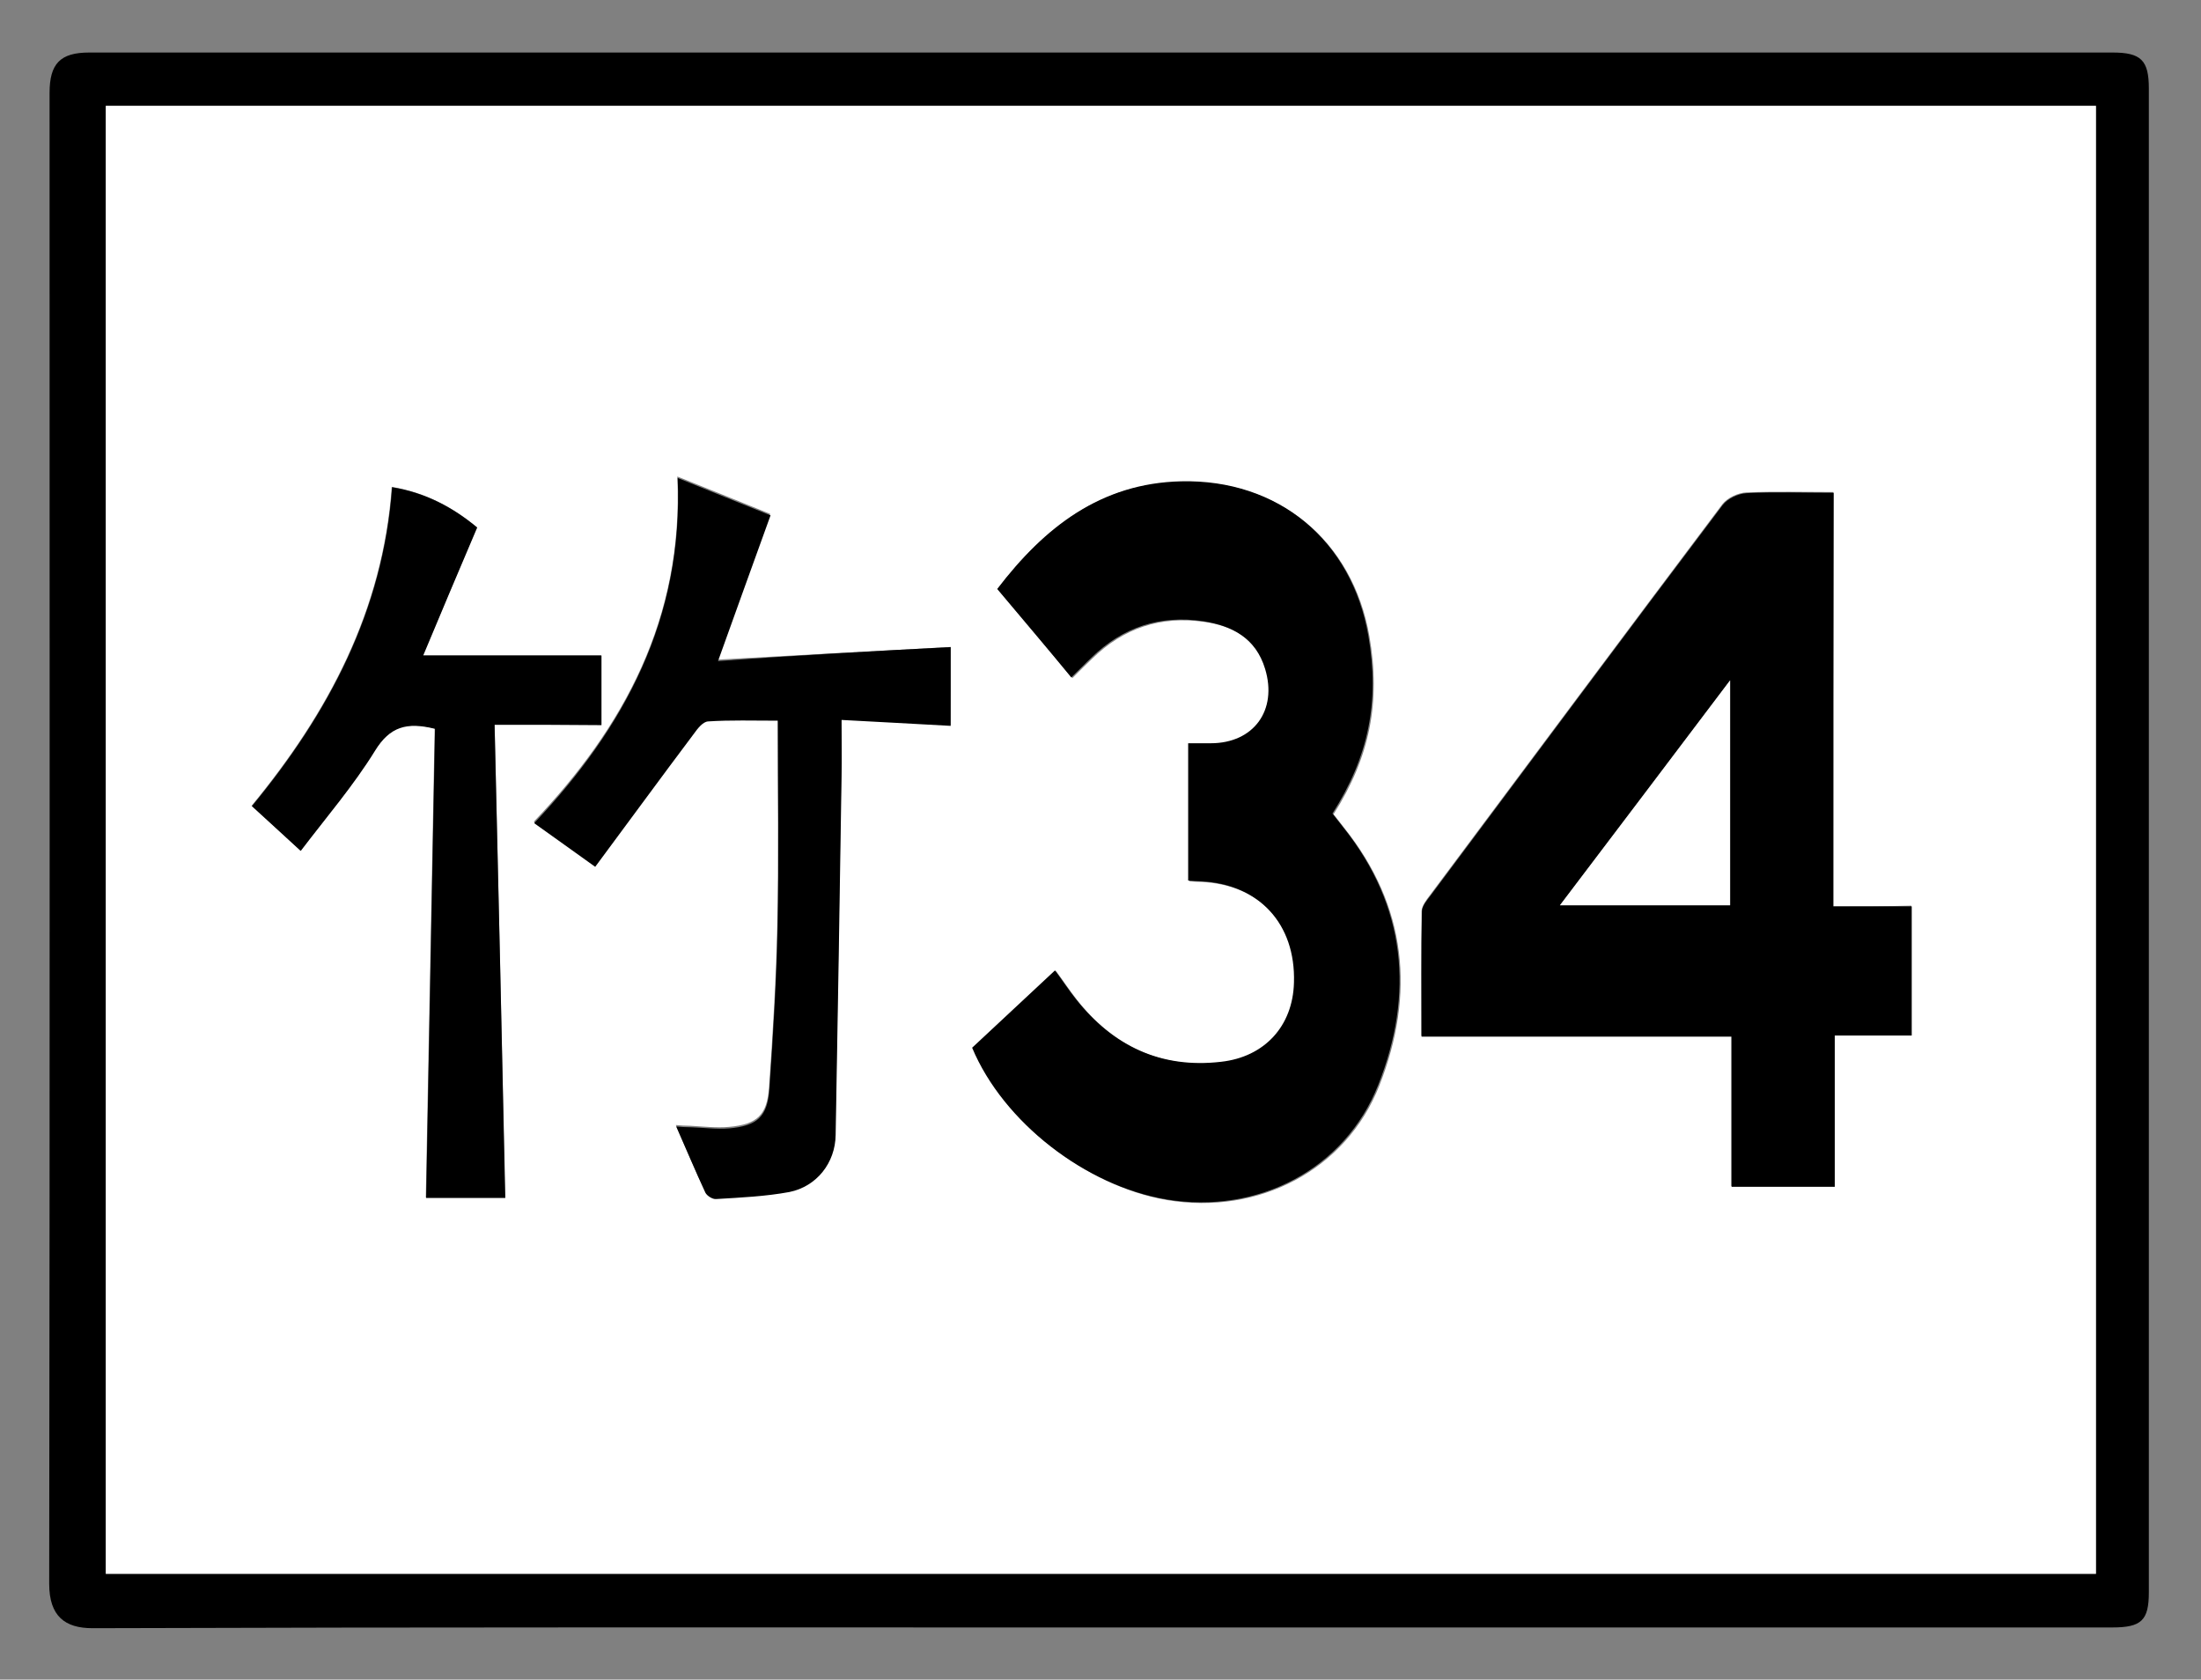 ﻿<?xml version="1.0" encoding="utf-8"?>
<!-- Generator: Adobe Illustrator 21.1.0, SVG Export Plug-In . SVG Version: 6.00 Build 0)  -->
<svg version="1.1" id="TW_THWhc34" xmlns="http://www.w3.org/2000/svg" width="595px" height="454px" viewBox="0 0 595 454">
<rect x="0" y="0" width="595" height="454" fill="#808080" stroke="none"/>
<style type="text/css">
	.st0{fill:#FFFFFF;}
</style>
<path d="M297.5,439.9c-90.8,0-181.7-0.1-272.5,0.2c-7.4,0-11.7-3.2-11.7-12c0.2-134.3,0.1-268.6,0.1-403c0-7.9,2.9-10.9,10.7-10.9
	c182.3,0,364.6,0,547,0c7.7,0,9.8,2.1,9.8,9.7c0,135.5,0,271,0,406.5c0,7.6-2,9.5-9.9,9.5C479.8,439.9,388.7,439.9,297.5,439.9z
	 M566.6,28.6c-179.4,0-358.6,0-538,0c0,132.4,0,264.5,0,396.8c179.5,0,358.7,0,538,0C566.6,293,566.6,160.9,566.6,28.6z"/>
<path class="st0" d="M566.6,28.6c0,132.3,0,264.4,0,396.8c-179.3,0-358.5,0-538,0c0-132.3,0-264.4,0-396.8
	C207.9,28.6,387.1,28.6,566.6,28.6z M495.6,245c0-37.7,0-74.7,0-112c-8.2,0-15.9-0.2-23.5,0.1c-2.2,0.1-5.1,1.4-6.5,3.2
	c-26.4,35.1-52.7,70.4-79,105.6c-1,1.3-2.2,2.9-2.3,4.3c-0.2,11.1-0.1,22.2-0.1,33.8c28.1,0,55.7,0,83.8,0c0,13.9,0,27.3,0,40.6
	c9.4,0,18.3,0,27.9,0c0-13.7,0-27.1,0-40.9c7.4,0,14.1,0,20.8,0c0-11.8,0-23.2,0-34.9C509.8,245,503.2,245,495.6,245z M269.6,159.2
	c7,8.3,13.6,16.2,20.3,24.1c2.1-2.1,3.7-3.7,5.4-5.3c8.4-8.2,18.5-11.6,30.2-9.9c7.9,1.1,14.3,4.6,16.8,12.9
	c3.4,11.2-3.1,20.1-14.7,20.1c-2.1,0-4.2,0-6.1,0c0,12.9,0,25,0,37.1c1.3,0.1,2.3,0.2,3.3,0.2c15.8,0.7,25.7,11.4,25.3,27.4
	c-0.4,11.7-8,20-19.7,21.4c-16.3,1.8-29.3-4.3-39.3-17c-1.9-2.4-3.6-5-5.6-7.7c-7.7,7.2-15.1,14.1-22.4,20.9
	c8.4,20,30.6,37.3,52.5,41c24.6,4.1,48.3-8.1,57.3-31c9.7-24.7,7.5-48.3-9.5-69.6c-1-1.3-2-2.6-2.9-3.7c9.8-15.4,12.8-30.3,9.7-48.1
	c-4.5-25.8-24.4-42.3-50.6-41.7C297.6,130.6,282.4,142.4,269.6,159.2z M257,174.9c-21,1.1-41.4,2.2-63,3.4
	c4.9-13.7,9.4-26.1,14.2-39.4c-8-3.2-16-6.5-25.1-10.1c1.7,38.3-14.5,67.8-38.8,93.3c5.5,3.9,10.5,7.6,16.5,11.8
	c8.7-11.7,17.6-23.9,26.7-36c1-1.3,2.5-3.2,3.8-3.3c6.1-0.4,12.2-0.2,18.9-0.2c0,19.1,0.3,37.6-0.1,56c-0.3,14.5-1.2,28.9-2.2,43.4
	c-0.5,7.6-3.2,10.1-10.8,10.8c-3.4,0.3-7-0.1-10.5-0.3c-1.4,0-2.7-0.1-3.9-0.2c2.7,6.2,5.2,12.1,7.9,17.9c0.4,0.9,2,1.8,2.9,1.7
	c6.6-0.4,13.3-0.7,19.8-1.9c7.4-1.4,12.3-7.9,12.5-15.4c0.6-32.3,1.1-64.6,1.6-96.9c0.1-4.9,0-9.8,0-15.3
	c10.2,0.6,19.7,1.1,29.5,1.6C257,188.7,257,182,257,174.9z M133.7,195.9c10.6,0,19.7,0,28.8,0c0-6.8,0-13,0-18.8
	c-16.1,0-31.9,0-48.2,0c4.9-11.5,9.7-22.9,14.6-34.6c-6.5-5.4-13.9-9.4-23-10.9c-2.4,33.4-17.2,61.1-37.9,86.2
	c4.4,4,8.4,7.7,13.2,12.1c7-9.2,14.3-17.7,20.1-27.1c4-6.5,8.5-7.8,16.2-5.9c-0.8,42.1-1.6,84.5-2.4,126.8c6.8,0,14.4,0,21.4,0
	C135.7,281.2,134.7,238.9,133.7,195.9z"/>
<path d="M495.6,245c7.6,0,14.2,0,21.2,0c0,11.7,0,23,0,34.9c-6.7,0-13.5,0-20.8,0c0,13.8,0,27.2,0,40.9c-9.5,0-18.4,0-27.9,0
	c0-13.4,0-26.8,0-40.6c-28.1,0-55.6,0-83.8,0c0-11.6-0.1-22.7,0.1-33.8c0-1.5,1.3-3,2.3-4.3c26.3-35.2,52.5-70.5,79-105.6
	c1.3-1.7,4.2-3.1,6.5-3.2c7.6-0.4,15.3-0.1,23.5-0.1C495.6,170.3,495.6,207.3,495.6,245z M467.7,183.9c-15.7,20.7-30.6,40.5-46,60.8
	c15.9,0,30.9,0,46,0C467.7,224.6,467.7,204.9,467.7,183.9z"/>
<path d="M269.6,159.2c12.8-16.7,28-28.6,49.7-29.1c26.2-0.6,46.1,15.9,50.6,41.7c3.1,17.8,0.1,32.7-9.7,48.1
	c0.9,1.2,1.9,2.4,2.9,3.7c17,21.3,19.2,45,9.5,69.6c-9,22.9-32.6,35.1-57.3,31c-21.9-3.7-44.1-20.9-52.5-41
	c7.3-6.8,14.7-13.7,22.4-20.9c2,2.7,3.7,5.3,5.6,7.7c10,12.7,23,18.9,39.3,17c11.7-1.3,19.4-9.6,19.7-21.4
	c0.5-15.9-9.5-26.7-25.3-27.4c-1,0-2-0.1-3.3-0.2c0-12.2,0-24.2,0-37.1c1.9,0,4,0,6.1,0c11.6,0,18.1-8.9,14.7-20.1
	c-2.5-8.3-8.9-11.7-16.8-12.9c-11.6-1.7-21.7,1.6-30.2,9.9c-1.7,1.6-3.3,3.3-5.4,5.3C283.2,175.3,276.6,167.5,269.6,159.2z"/>
<path d="M257,174.9c0,7.1,0,13.8,0,21.3c-9.8-0.5-19.3-1.1-29.5-1.6c0,5.4,0.1,10.3,0,15.3c-0.5,32.3-1,64.6-1.6,96.9
	c-0.1,7.5-5.1,13.9-12.5,15.4c-6.5,1.2-13.2,1.5-19.8,1.9c-1,0.1-2.5-0.9-2.9-1.7c-2.7-5.8-5.2-11.8-7.9-17.9
	c1.1,0.1,2.5,0.2,3.9,0.2c3.5,0.1,7,0.6,10.5,0.3c7.6-0.7,10.3-3.2,10.8-10.8c1-14.4,1.9-28.9,2.2-43.4c0.4-18.5,0.1-36.9,0.1-56
	c-6.7,0-12.8-0.2-18.9,0.2c-1.4,0.1-2.8,1.9-3.8,3.3c-9.1,12.1-18,24.3-26.7,36c-5.9-4.2-11-7.9-16.5-11.8
	c24.2-25.6,40.4-55.1,38.8-93.3c9.1,3.7,17.2,6.9,25.1,10.1c-4.8,13.3-9.3,25.7-14.2,39.4C215.6,177.1,236,176,257,174.9z"/>
<path d="M133.7,195.9c1,43.1,2,85.3,2.9,127.9c-7,0-14.5,0-21.4,0c0.8-42.4,1.6-84.7,2.4-126.8c-7.6-1.9-12.2-0.6-16.2,5.9
	c-5.8,9.4-13.1,17.9-20.1,27.1c-4.8-4.4-8.8-8.1-13.2-12.1c20.7-25.1,35.5-52.8,37.9-86.2c9.1,1.5,16.5,5.5,23,10.9
	c-5,11.7-9.8,23.1-14.6,34.6c16.2,0,32.1,0,48.2,0c0,5.8,0,12,0,18.8C153.4,195.9,144.3,195.9,133.7,195.9z"/>
<path class="st0" d="M467.7,183.9c0,21,0,40.7,0,60.8c-15.1,0-30.1,0-46,0C437.1,224.4,452.1,204.6,467.7,183.9z"/>
</svg>
